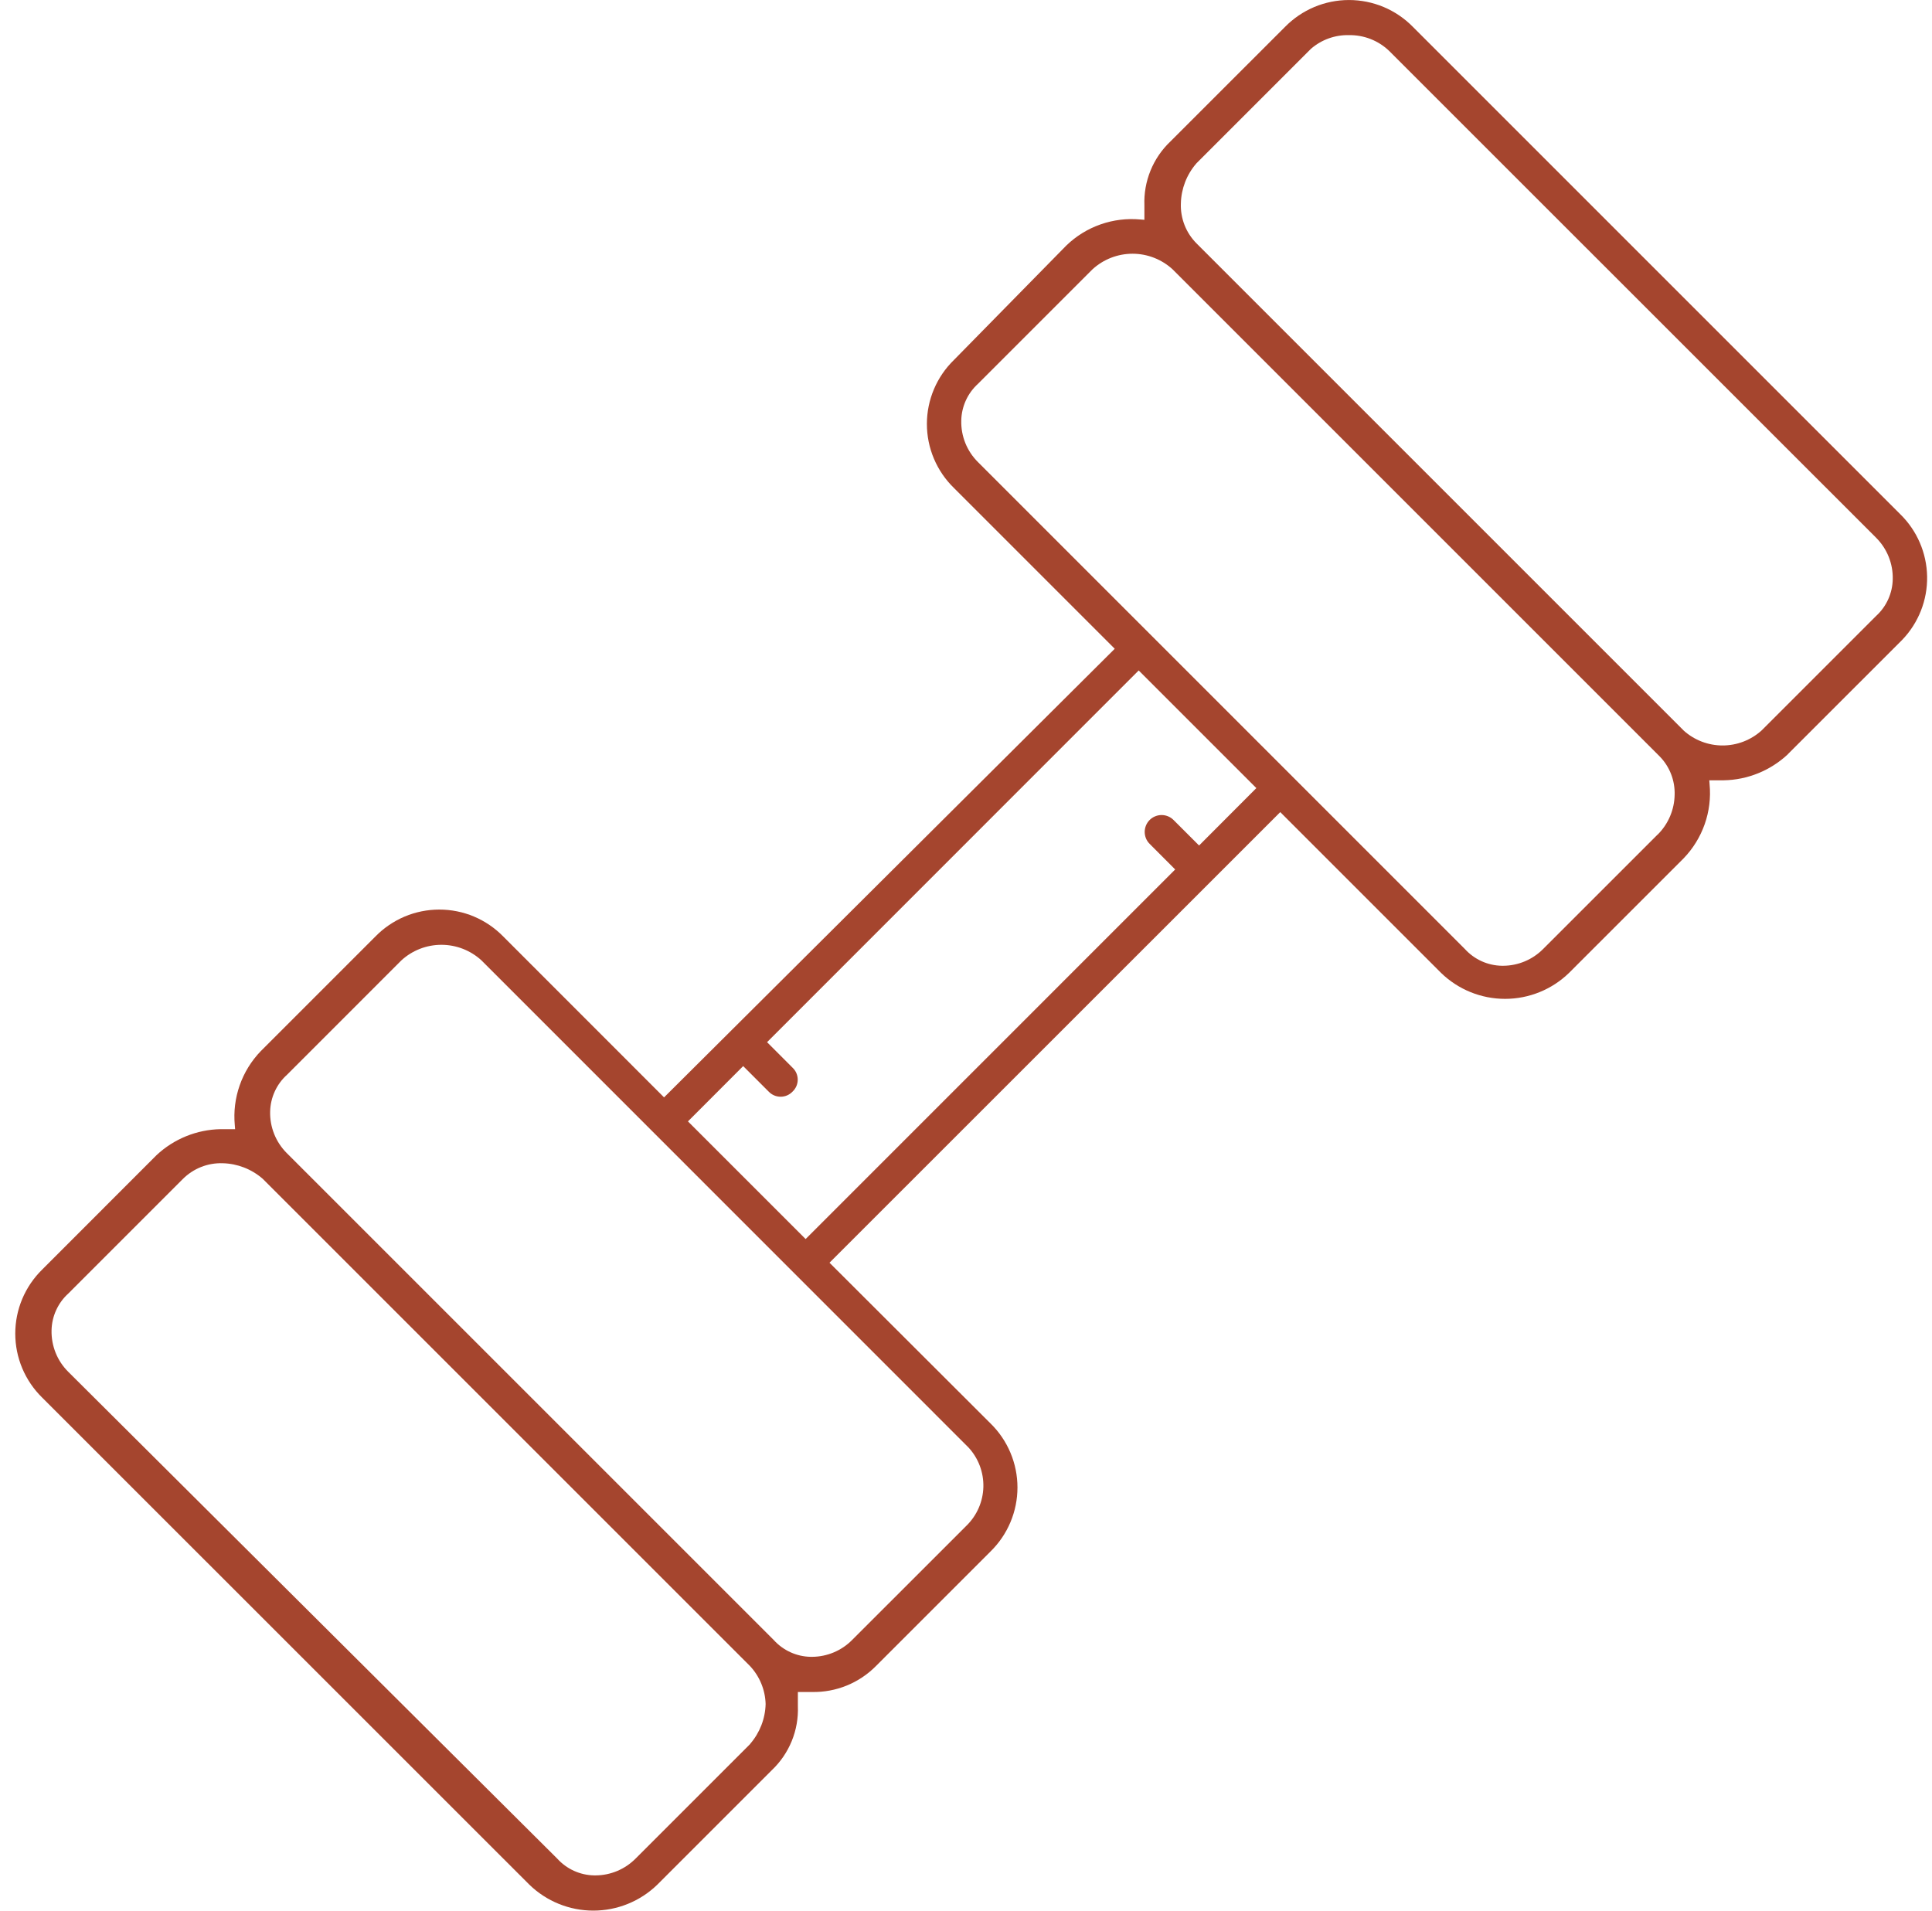 <svg xmlns="http://www.w3.org/2000/svg" width="91" height="90" viewBox="0 0 91 90" fill="none"><g clip-path="url(#clip0_2204_1183)"><g clip-path="url(#clip1_2204_1183)"><g clip-path="url(#clip2_2204_1183)"><path d="M84.21 35.526L89.596 30.141C90.367 29.34 90.789 28.267 90.77 27.156C90.751 26.045 90.293 24.987 89.496 24.213L89.197 23.914L66.552 1.268C66.159 0.867 65.69 0.548 65.173 0.33C64.655 0.113 64.1 0.001 63.538 0.001C62.977 0.001 62.422 0.113 61.904 0.33C61.387 0.548 60.918 0.867 60.525 1.268L55.131 6.661C54.723 7.047 54.403 7.515 54.191 8.035C53.98 8.555 53.881 9.113 53.903 9.674V10.354L53.715 10.339C53.079 10.28 52.437 10.359 51.835 10.571C51.232 10.783 50.683 11.122 50.224 11.567L44.93 16.958C44.527 17.35 44.208 17.818 43.989 18.336C43.771 18.853 43.658 19.409 43.658 19.971C43.658 20.533 43.771 21.089 43.989 21.606C44.208 22.124 44.527 22.592 44.93 22.984L52.506 30.56L31.278 51.692L23.706 44.116C23.314 43.714 22.846 43.394 22.328 43.175C21.811 42.957 21.255 42.845 20.693 42.845C20.132 42.845 19.576 42.957 19.058 43.175C18.541 43.394 18.072 43.714 17.68 44.116L12.287 49.509C11.842 49.968 11.503 50.518 11.291 51.12C11.079 51.723 11 52.364 11.059 53L11.074 53.189H10.392C9.267 53.209 8.19 53.647 7.37 54.416L1.985 59.805C1.584 60.198 1.266 60.667 1.048 61.184C0.831 61.702 0.719 62.257 0.719 62.818C0.719 63.38 0.831 63.935 1.048 64.453C1.266 64.97 1.584 65.439 1.985 65.832L24.934 88.777C25.741 89.561 26.822 89.999 27.947 89.999C29.072 89.999 30.153 89.561 30.96 88.777L36.354 83.383C36.761 82.998 37.081 82.529 37.293 82.01C37.505 81.49 37.603 80.931 37.581 80.37V79.701H38.251C38.81 79.712 39.366 79.608 39.884 79.397C40.402 79.186 40.871 78.872 41.264 78.473L46.657 73.08C47.058 72.687 47.377 72.218 47.594 71.701C47.812 71.183 47.924 70.628 47.924 70.067C47.924 69.505 47.812 68.95 47.594 68.432C47.377 67.915 47.058 67.446 46.657 67.053L39.071 59.48L60.302 38.254L67.877 45.829C68.684 46.613 69.765 47.051 70.89 47.051C72.016 47.051 73.096 46.613 73.903 45.829L79.297 40.436C79.741 39.977 80.081 39.427 80.293 38.825C80.505 38.222 80.584 37.581 80.524 36.945L80.51 36.756H81.189C82.314 36.736 83.391 36.298 84.212 35.529M35.337 82.146L35.325 82.16L29.931 87.554C29.434 88.053 28.759 88.336 28.054 88.34H27.987C27.658 88.335 27.334 88.261 27.034 88.125C26.734 87.989 26.466 87.792 26.245 87.548L3.21 64.614C2.955 64.359 2.754 64.056 2.62 63.722C2.486 63.388 2.421 63.03 2.428 62.67C2.434 62.341 2.507 62.016 2.644 61.717C2.78 61.417 2.976 61.148 3.221 60.928L8.607 55.541C8.853 55.294 9.147 55.1 9.471 54.971C9.795 54.842 10.143 54.782 10.491 54.794C11.181 54.811 11.843 55.068 12.365 55.519L12.379 55.532L35.324 78.476C35.78 78.963 36.043 79.6 36.062 80.267C36.045 80.957 35.788 81.619 35.337 82.141M45.619 68.185C46.086 68.691 46.336 69.359 46.318 70.046C46.3 70.734 46.014 71.387 45.521 71.868L40.129 77.258C39.632 77.757 38.957 78.04 38.252 78.044H38.186C37.857 78.039 37.532 77.966 37.233 77.829C36.933 77.693 36.665 77.497 36.444 77.252L13.505 54.314C13.251 54.059 13.05 53.756 12.916 53.422C12.782 53.087 12.716 52.73 12.724 52.37C12.73 52.041 12.803 51.716 12.94 51.416C13.076 51.117 13.272 50.848 13.517 50.628L18.903 45.241C19.418 44.767 20.092 44.505 20.791 44.505C21.491 44.505 22.165 44.767 22.68 45.241L45.619 68.185ZM56.478 39.827L55.276 38.626C55.202 38.551 55.114 38.493 55.018 38.453C54.921 38.413 54.818 38.392 54.713 38.392C54.609 38.392 54.505 38.413 54.409 38.453C54.312 38.492 54.224 38.551 54.15 38.625C54.076 38.699 54.018 38.786 53.978 38.883C53.938 38.98 53.917 39.083 53.917 39.188C53.917 39.292 53.938 39.395 53.977 39.492C54.017 39.589 54.076 39.676 54.15 39.75L55.353 40.956L37.946 58.365L32.404 52.823L35.005 50.218L36.205 51.419C36.278 51.495 36.365 51.556 36.462 51.598C36.558 51.64 36.663 51.661 36.768 51.661C36.874 51.661 36.978 51.64 37.075 51.598C37.172 51.556 37.259 51.495 37.331 51.419C37.408 51.347 37.469 51.259 37.511 51.163C37.552 51.066 37.574 50.962 37.574 50.856C37.574 50.751 37.552 50.647 37.511 50.55C37.469 50.453 37.408 50.366 37.331 50.294L36.13 49.091L53.634 31.581L59.176 37.123L56.478 39.827ZM78.075 39.312L72.681 44.705C72.184 45.205 71.509 45.488 70.804 45.492H70.737C70.408 45.486 70.084 45.413 69.784 45.277C69.484 45.14 69.216 44.944 68.995 44.7L46.058 21.761C45.803 21.506 45.603 21.203 45.468 20.869C45.334 20.535 45.269 20.177 45.277 19.817C45.282 19.488 45.356 19.163 45.492 18.864C45.628 18.564 45.825 18.296 46.069 18.075L51.456 12.688C51.971 12.215 52.645 11.952 53.344 11.952C54.044 11.952 54.717 12.215 55.232 12.688L78.176 35.633C78.409 35.871 78.59 36.154 78.711 36.465C78.831 36.775 78.888 37.106 78.878 37.439C78.865 38.144 78.579 38.816 78.079 39.313L78.075 39.312ZM79.302 34.409L56.358 11.465C56.112 11.218 55.919 10.923 55.792 10.598C55.666 10.273 55.607 9.926 55.621 9.577C55.638 8.887 55.895 8.225 56.346 7.703L56.358 7.689L61.752 2.295C62.247 1.868 62.883 1.639 63.537 1.655C64.239 1.643 64.918 1.908 65.425 2.392L88.37 25.332C88.624 25.587 88.825 25.89 88.959 26.224C89.093 26.558 89.159 26.915 89.151 27.275C89.146 27.603 89.074 27.927 88.939 28.226C88.805 28.525 88.61 28.794 88.367 29.015L82.977 34.405C82.473 34.862 81.817 35.115 81.136 35.115C80.455 35.115 79.799 34.862 79.295 34.405" fill="#A5452E"></path></g></g></g><defs><clipPath id="clip0_2204_1183"><rect width="90.05" height="90" fill="white" transform="translate(0.72)"></rect></clipPath><clipPath id="clip1_2204_1183"><rect width="90.05" height="90" fill="white" transform="translate(0.72)"></rect></clipPath><clipPath id="clip2_2204_1183"><rect width="90.054" height="90" fill="white" transform="translate(0.718)"></rect></clipPath></defs></svg>
